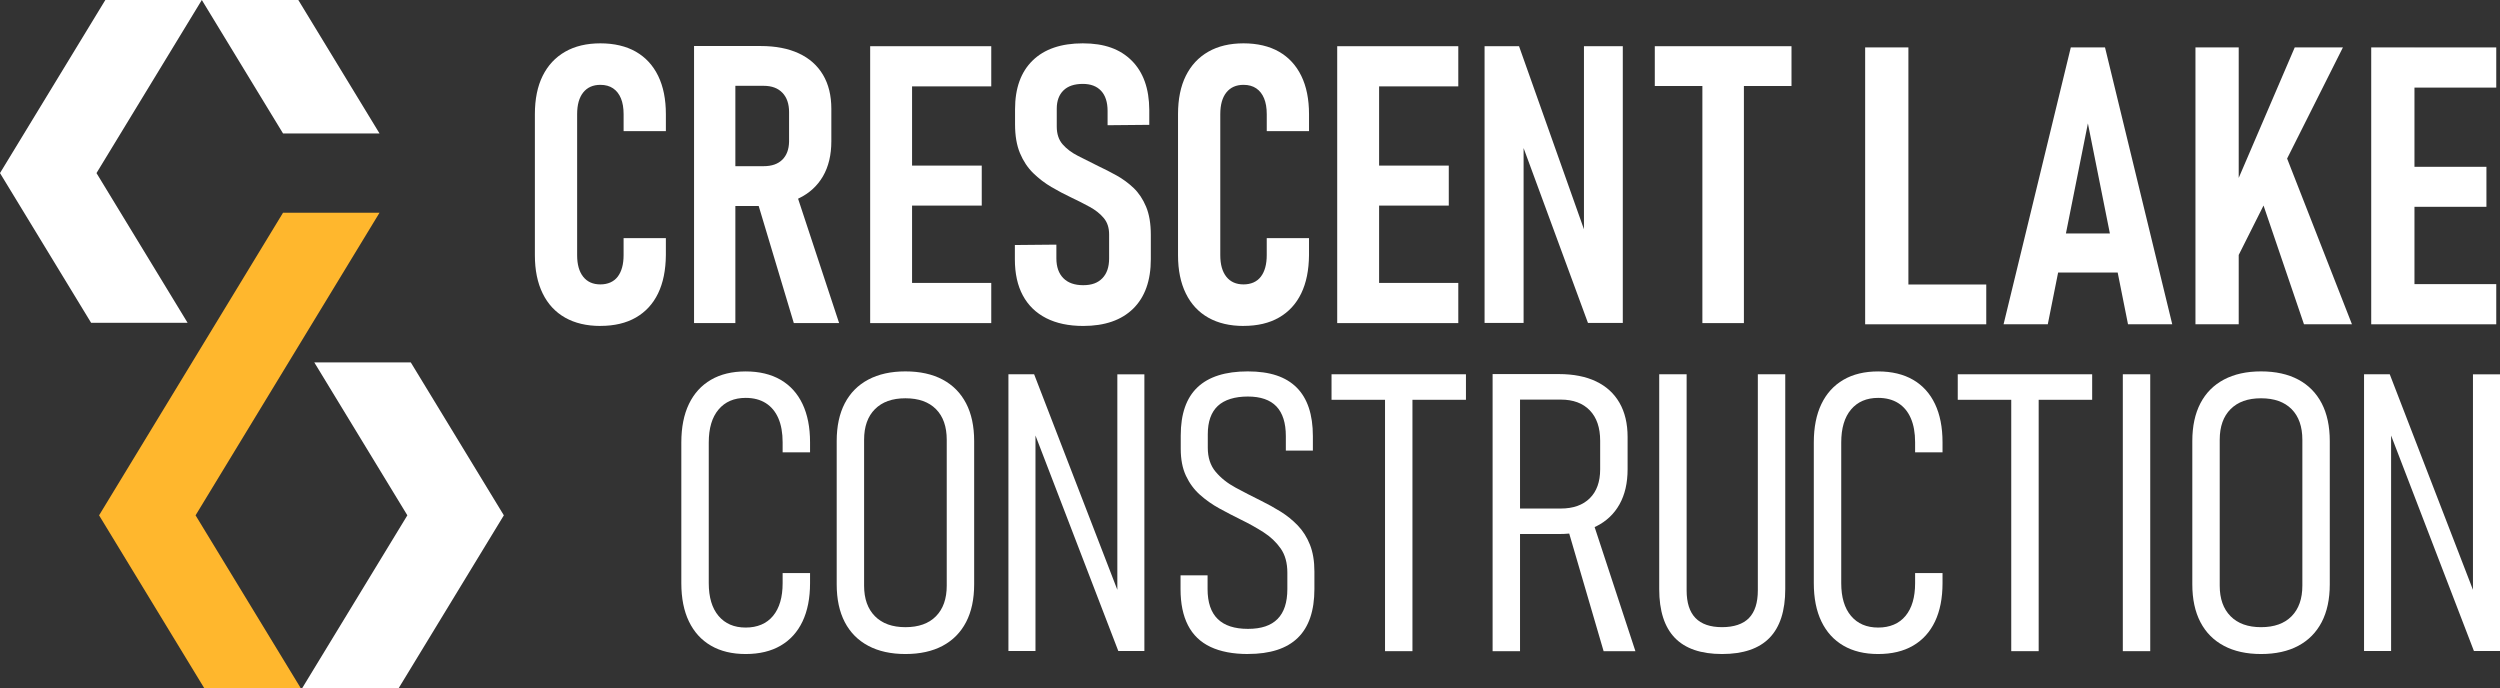 <svg xmlns="http://www.w3.org/2000/svg" width="690" height="190" viewBox="0 0 690 190" fill="none"><rect x="0" y="0" width="690" height="190" fill="#333333" stroke="none"/><g clip-path="url(#clip0_31_372)"><path d="M514.783 89.506V13.085H526.719V89.506H514.783ZM520.371 89.506V78.523H548.207V89.506H520.371Z" fill="white"></path><path d="M552.984 89.506L571.541 13.085H580.984L599.541 89.506H587.332L576.261 34.058L565.189 89.506H552.98H552.984ZM565.248 75.21V64.436H587.714V75.21H565.248Z" fill="white"></path><path d="M605.947 89.506V13.085H617.884V89.506H605.947ZM614.899 76.317L615.386 54.926L633.347 13.088H646.643L614.899 76.317ZM635.899 89.506L621.847 48.245L629.933 40.415L649.141 89.506H635.899Z" fill="white"></path><path d="M654.456 89.506V13.085H666.392V89.506H654.456ZM660.154 24.177V13.088H688.967V24.177H660.154ZM660.154 57.078V46.039H686.255V57.078H660.154ZM660.154 89.506V78.417H688.967V89.506H660.154Z" fill="white"></path><path d="M165.705 89.962C161.921 89.962 158.679 89.198 155.982 87.674C153.285 86.15 151.216 83.925 149.782 80.998C148.344 78.07 147.627 74.559 147.627 70.458V31.513C147.627 27.342 148.344 23.815 149.782 20.923C151.22 18.031 153.285 15.817 155.982 14.273C158.679 12.73 161.921 11.962 165.705 11.962C169.489 11.962 172.824 12.734 175.506 14.273C178.187 15.817 180.236 18.038 181.655 20.95C183.073 23.858 183.783 27.381 183.783 31.513V36.19H172.115V31.513C172.115 29.798 171.87 28.344 171.379 27.151C170.888 25.959 170.171 25.039 169.224 24.392C168.277 23.745 167.104 23.417 165.701 23.417C163.671 23.417 162.092 24.119 160.97 25.518C159.848 26.921 159.29 28.917 159.29 31.509V70.454C159.29 73.011 159.852 74.991 160.97 76.394C162.092 77.798 163.667 78.495 165.701 78.495C167.735 78.495 169.395 77.786 170.482 76.367C171.57 74.948 172.111 72.96 172.111 70.4V65.722H183.779V70.4C183.744 74.57 183.027 78.098 181.624 80.99C180.221 83.882 178.183 86.096 175.502 87.639C172.821 89.183 169.555 89.951 165.701 89.951L165.705 89.962Z" fill="white"></path><path d="M191.557 89.175V12.699H202.959V89.171H191.557V89.175ZM196.814 56.848V45.864H210.792C212.998 45.864 214.709 45.268 215.917 44.079C217.125 42.886 217.748 41.222 217.783 39.086V30.94C217.783 28.664 217.171 26.886 215.944 25.604C214.716 24.326 213.002 23.686 210.796 23.686H196.818V12.703H209.954C214.054 12.703 217.557 13.377 220.464 14.726C223.371 16.074 225.596 18.046 227.14 20.638C228.683 23.23 229.451 26.368 229.451 30.047V38.981C229.451 42.765 228.679 45.989 227.14 48.651C225.596 51.313 223.371 53.348 220.464 54.747C217.557 56.15 214.054 56.848 209.954 56.848H196.818H196.814ZM219.093 89.175L208.688 54.486L219.354 52.069L231.598 89.175H219.093Z" fill="white"></path><path d="M240.167 89.175V12.753H251.729V89.175H240.167ZM245.685 23.842V12.753H273.587V23.842H245.685ZM245.685 56.743V45.704H270.961V56.743H245.685ZM245.685 89.175V78.086H273.587V89.175H245.685Z" fill="white"></path><path d="M298.968 89.962C294.973 89.962 291.567 89.245 288.746 87.807C285.925 86.368 283.781 84.283 282.308 81.551C280.835 78.819 280.103 75.49 280.103 71.565V67.625L291.56 67.519V71.304C291.56 73.65 292.199 75.475 293.477 76.769C294.755 78.067 296.587 78.713 298.968 78.713C301.349 78.713 303.005 78.074 304.248 76.796C305.491 75.517 306.115 73.705 306.115 71.355V64.678C306.115 62.858 305.624 61.357 304.642 60.184C303.66 59.011 302.374 57.986 300.78 57.109C299.186 56.232 297.46 55.359 295.605 54.482C293.82 53.64 292.012 52.685 290.192 51.617C288.368 50.549 286.696 49.27 285.173 47.782C283.649 46.293 282.429 44.461 281.521 42.29C280.609 40.119 280.153 37.453 280.153 34.3V30.148C280.153 24.333 281.775 19.847 285.013 16.694C288.251 13.54 292.869 11.962 298.859 11.962C304.848 11.962 309.174 13.556 312.365 16.744C315.553 19.933 317.166 24.454 317.201 30.304V34.455L305.694 34.561V30.62C305.694 28.203 305.098 26.356 303.909 25.074C302.717 23.795 301.037 23.156 298.862 23.156C296.517 23.156 294.728 23.76 293.504 24.968C292.277 26.177 291.665 27.853 291.665 29.989V34.931C291.665 36.962 292.207 38.602 293.294 39.846C294.381 41.089 295.792 42.149 297.526 43.026C299.26 43.903 301.107 44.831 303.071 45.813C304.786 46.62 306.497 47.497 308.196 48.44C309.895 49.387 311.453 50.533 312.872 51.882C314.29 53.23 315.436 54.949 316.313 57.035C317.19 59.12 317.626 61.72 317.626 64.838V71.514C317.626 77.435 316.005 81.991 312.767 85.18C309.524 88.368 304.926 89.962 298.972 89.962H298.968Z" fill="white"></path><path d="M343.213 89.962C339.429 89.962 336.187 89.198 333.49 87.674C330.794 86.15 328.725 83.925 327.29 80.998C325.852 78.07 325.135 74.559 325.135 70.458V31.513C325.135 27.342 325.852 23.815 327.29 20.923C328.728 18.031 330.794 15.817 333.49 14.273C336.187 12.73 339.429 11.962 343.213 11.962C346.997 11.962 350.333 12.734 353.014 14.273C355.695 15.817 357.745 18.038 359.163 20.95C360.582 23.858 361.291 27.381 361.291 31.513V36.19H349.624V31.513C349.624 29.798 349.378 28.344 348.887 27.151C348.396 25.959 347.679 25.039 346.732 24.392C345.785 23.745 344.612 23.417 343.209 23.417C341.179 23.417 339.601 24.119 338.479 25.518C337.356 26.921 336.799 28.917 336.799 31.509V70.454C336.799 73.011 337.36 74.991 338.479 76.394C339.601 77.798 341.175 78.495 343.209 78.495C345.244 78.495 346.904 77.786 347.991 76.367C349.078 74.948 349.62 72.96 349.62 70.4V65.722H361.287V70.4C361.252 74.57 360.535 78.098 359.132 80.99C357.729 83.882 355.691 86.096 353.01 87.639C350.329 89.183 347.063 89.951 343.209 89.951L343.213 89.962Z" fill="white"></path><path d="M369.069 89.175V12.753H380.632V89.175H369.069ZM374.587 23.842V12.753H402.489V23.842H374.587ZM374.587 56.743V45.704H399.863V56.743H374.587ZM374.587 89.175V78.086H402.489V89.175H374.587Z" fill="white"></path><path d="M409.741 89.121V12.753H419.254L438.695 67.574L437.172 69.258V12.753H447.892V89.121H438.275L418.989 36.72L420.512 34.986V89.121H409.741Z" fill="white"></path><path d="M456.723 23.737V12.753H494.453V23.737H456.723ZM469.859 89.175V19.06H481.316V89.175H469.859Z" fill="white"></path><path d="M205.808 180.51C202.059 180.51 198.864 179.738 196.218 178.198C193.572 176.659 191.549 174.433 190.146 171.522C188.743 168.614 188.046 165.09 188.046 160.959V122.118C188.046 117.948 188.747 114.409 190.146 111.501C191.545 108.594 193.572 106.368 196.218 104.825C198.864 103.281 202.059 102.513 205.808 102.513C209.557 102.513 212.807 103.285 215.453 104.825C218.099 106.368 220.114 108.59 221.497 111.501C222.88 114.409 223.574 117.932 223.574 122.064V124.851H216.006V122.064C216.006 119.472 215.613 117.262 214.825 115.442C214.038 113.622 212.881 112.226 211.357 111.263C209.833 110.301 207.986 109.817 205.812 109.817C202.624 109.817 200.126 110.885 198.322 113.025C196.518 115.161 195.617 118.194 195.617 122.118V160.959C195.617 164.849 196.518 167.862 198.322 169.998C200.126 172.133 202.62 173.205 205.812 173.205C209.003 173.205 211.583 172.137 213.352 169.998C215.122 167.862 216.006 164.845 216.006 160.959V158.172H223.574V160.959C223.574 165.094 222.88 168.614 221.497 171.522C220.114 174.429 218.099 176.655 215.453 178.198C212.807 179.742 209.592 180.51 205.808 180.51Z" fill="white"></path><path d="M249.898 180.509C245.903 180.509 242.49 179.757 239.649 178.248C236.812 176.744 234.649 174.561 233.16 171.704C231.672 168.847 230.928 165.371 230.928 161.27V121.744C230.928 117.643 231.672 114.167 233.16 111.31C234.649 108.453 236.812 106.274 239.649 104.766C242.486 103.261 245.903 102.505 249.898 102.505C253.892 102.505 257.349 103.257 260.17 104.766C262.991 106.274 265.142 108.453 266.635 111.31C268.124 114.167 268.868 117.643 268.868 121.744V161.27C268.868 165.371 268.124 168.847 266.635 171.704C265.146 174.561 262.991 176.74 260.17 178.248C257.349 179.753 253.923 180.509 249.898 180.509ZM249.898 173.1C253.541 173.1 256.351 172.094 258.331 170.079C260.31 168.064 261.3 165.254 261.3 161.644V121.385C261.3 117.741 260.31 114.919 258.331 112.923C256.351 110.928 253.541 109.926 249.898 109.926C246.254 109.926 243.487 110.924 241.488 112.923C239.493 114.919 238.491 117.741 238.491 121.385V161.644C238.491 165.254 239.489 168.064 241.488 170.079C243.483 172.094 246.289 173.1 249.898 173.1Z" fill="white"></path><path d="M278.326 179.671V103.304H285.422L309.649 166.06L308.386 167.428V103.308H315.849V179.675H308.651L284.53 116.918L285.792 115.55V179.675H278.33L278.326 179.671Z" fill="white"></path><path d="M344.433 180.509C340.298 180.509 336.85 179.85 334.079 178.537C331.312 177.223 329.243 175.236 327.879 172.57C326.511 169.907 325.829 166.579 325.829 162.584V158.799H333.292V162.584C333.292 166.263 334.219 169.015 336.078 170.835C337.933 172.659 340.719 173.567 344.433 173.567C348.147 173.567 350.801 172.655 352.605 170.835C354.409 169.015 355.309 166.263 355.309 162.584V158.062C355.309 155.365 354.697 153.14 353.47 151.386C352.242 149.636 350.66 148.135 348.716 146.892C346.771 145.648 344.679 144.483 342.438 143.395C340.443 142.413 338.471 141.388 336.526 140.32C334.582 139.252 332.805 138.001 331.191 136.563C329.578 135.125 328.292 133.382 327.329 131.332C326.367 129.282 325.884 126.803 325.884 123.895V120.165C325.884 114.245 327.423 109.821 330.509 106.894C333.592 103.967 338.217 102.505 344.382 102.505C350.547 102.505 354.908 103.994 357.889 106.972C360.866 109.949 362.355 114.416 362.355 120.376V124.371H354.892V120.376C354.892 116.731 354.027 113.999 352.293 112.175C350.559 110.355 347.921 109.443 344.386 109.443C340.852 109.443 337.949 110.312 336.109 112.042C334.27 113.777 333.35 116.377 333.35 119.846V123.576C333.35 126.273 334.067 128.483 335.505 130.198C336.943 131.917 338.782 133.378 341.023 134.587C343.264 135.795 345.594 136.995 348.01 138.188C349.865 139.1 351.67 140.098 353.423 141.185C355.173 142.273 356.759 143.551 358.177 145.021C359.596 146.494 360.718 148.264 361.54 150.329C362.363 152.399 362.776 154.866 362.776 157.739V162.576C362.776 168.567 361.252 173.053 358.205 176.031C355.157 179.008 350.567 180.497 344.437 180.497L344.433 180.509Z" fill="white"></path><path d="M367.503 110.343V103.3H404.601V110.343H367.503ZM382.268 179.722V109.556H389.836V179.722H382.268Z" fill="white"></path><path d="M411.959 179.722V103.249H419.527V179.722H411.959ZM416.635 147.398V140.355H430.769C434.202 140.355 436.872 139.408 438.781 137.518C440.691 135.627 441.645 132.961 441.645 129.528V121.643C441.645 118.033 440.691 115.239 438.781 113.259C436.872 111.279 434.202 110.289 430.769 110.289H416.635V103.246H430.247C434.276 103.246 437.698 103.92 440.519 105.268C443.341 106.617 445.492 108.589 446.984 111.181C448.473 113.773 449.217 116.911 449.217 120.59V129.524C449.217 133.308 448.473 136.532 446.984 139.194C445.496 141.856 443.341 143.891 440.519 145.29C437.698 146.693 434.273 147.391 430.247 147.391H416.635V147.398ZM442.596 179.722L432.453 145.033L439.179 142.616L451.372 179.722H442.596Z" fill="white"></path><path d="M475.284 180.509C469.47 180.509 465.125 179.02 462.252 176.043C459.38 173.065 457.943 168.579 457.943 162.588V103.3H465.51V162.954C465.51 166.353 466.325 168.894 467.954 170.574C469.583 172.254 472.026 173.096 475.284 173.096C478.542 173.096 481.09 172.254 482.719 170.574C484.348 168.89 485.162 166.353 485.162 162.954V103.3H492.73V162.588C492.73 168.579 491.285 173.065 488.397 176.043C485.505 179.02 481.137 180.509 475.288 180.509H475.284Z" fill="white"></path><path d="M518.372 180.51C514.623 180.51 511.428 179.738 508.782 178.198C506.136 176.659 504.113 174.433 502.71 171.522C501.307 168.614 500.61 165.09 500.61 160.959V122.118C500.61 117.948 501.311 114.409 502.71 111.501C504.109 108.594 506.136 106.368 508.782 104.825C511.428 103.281 514.623 102.513 518.372 102.513C522.121 102.513 525.371 103.285 528.017 104.825C530.663 106.368 532.677 108.59 534.061 111.501C535.444 114.409 536.138 117.932 536.138 122.064V124.851H528.57V122.064C528.57 119.472 528.177 117.262 527.389 115.442C526.602 113.622 525.445 112.226 523.921 111.263C522.397 110.301 520.55 109.817 518.376 109.817C515.188 109.817 512.69 110.885 510.886 113.025C509.082 115.161 508.181 118.194 508.181 122.118V160.959C508.181 164.849 509.082 167.862 510.886 169.998C512.69 172.133 515.184 173.205 518.376 173.205C521.567 173.205 524.147 172.137 525.916 169.998C527.686 167.862 528.57 164.845 528.57 160.959V158.172H536.138V160.959C536.138 165.094 535.444 168.614 534.061 171.522C532.677 174.429 530.663 176.655 528.017 178.198C525.371 179.742 522.156 180.51 518.372 180.51Z" fill="white"></path><path d="M540.339 110.343V103.3H577.437V110.343H540.339ZM555.104 179.722V109.556H562.672V179.722H555.104Z" fill="white"></path><path d="M593.465 103.3V179.722H585.898V103.3H593.465Z" fill="white"></path><path d="M624.049 180.509C620.054 180.509 616.641 179.757 613.8 178.248C610.963 176.744 608.8 174.561 607.311 171.704C605.823 168.847 605.078 165.371 605.078 161.27V121.744C605.078 117.643 605.823 114.167 607.311 111.31C608.8 108.453 610.963 106.274 613.8 104.766C616.637 103.261 620.054 102.505 624.049 102.505C628.043 102.505 631.499 103.257 634.321 104.766C637.142 106.274 639.293 108.453 640.786 111.31C642.274 114.167 643.019 117.643 643.019 121.744V161.27C643.019 165.371 642.274 168.847 640.786 171.704C639.297 174.561 637.142 176.74 634.321 178.248C631.499 179.753 628.074 180.509 624.049 180.509ZM624.049 173.1C627.692 173.1 630.502 172.094 632.482 170.079C634.461 168.064 635.451 165.254 635.451 161.644V121.385C635.451 117.741 634.461 114.919 632.482 112.923C630.502 110.928 627.692 109.926 624.049 109.926C620.405 109.926 617.638 110.924 615.639 112.923C613.644 114.919 612.642 117.741 612.642 121.385V161.644C612.642 165.254 613.64 168.064 615.639 170.079C617.634 172.094 620.44 173.1 624.049 173.1Z" fill="white"></path><path d="M652.476 179.671V103.304H659.573L683.8 166.06L682.537 167.428V103.308H690V179.675H682.802L658.68 116.918L659.943 115.55V179.675H652.48L652.476 179.671Z" fill="white"></path><path fill-rule="evenodd" clip-rule="evenodd" d="M78.118 36.829L70.238 23.885L55.703 0H82.334L96.87 23.885L104.749 36.829H78.118Z" fill="white"></path><path fill-rule="evenodd" clip-rule="evenodd" d="M104.749 58.711H78.118L27.345 142.23L41.88 166.115L56.416 190H83.047L53.976 142.23L104.749 58.711Z" fill="#FFB72D"></path><path d="M41.167 71.655L26.631 47.77L41.167 23.885L55.703 0H29.071L14.536 23.885L0 47.77L14.536 71.655L25.147 89.093H51.778L41.167 71.655Z" fill="white"></path><path d="M86.742 100.018L97.894 118.345L112.43 142.23L97.894 166.115L83.359 190H109.991L124.526 166.115L139.062 142.23L124.526 118.345L113.373 100.018H86.742Z" fill="white"></path></g><defs><clipPath id="clip0_31_372"><rect width="690" height="190" fill="white"></rect></clipPath></defs></svg>